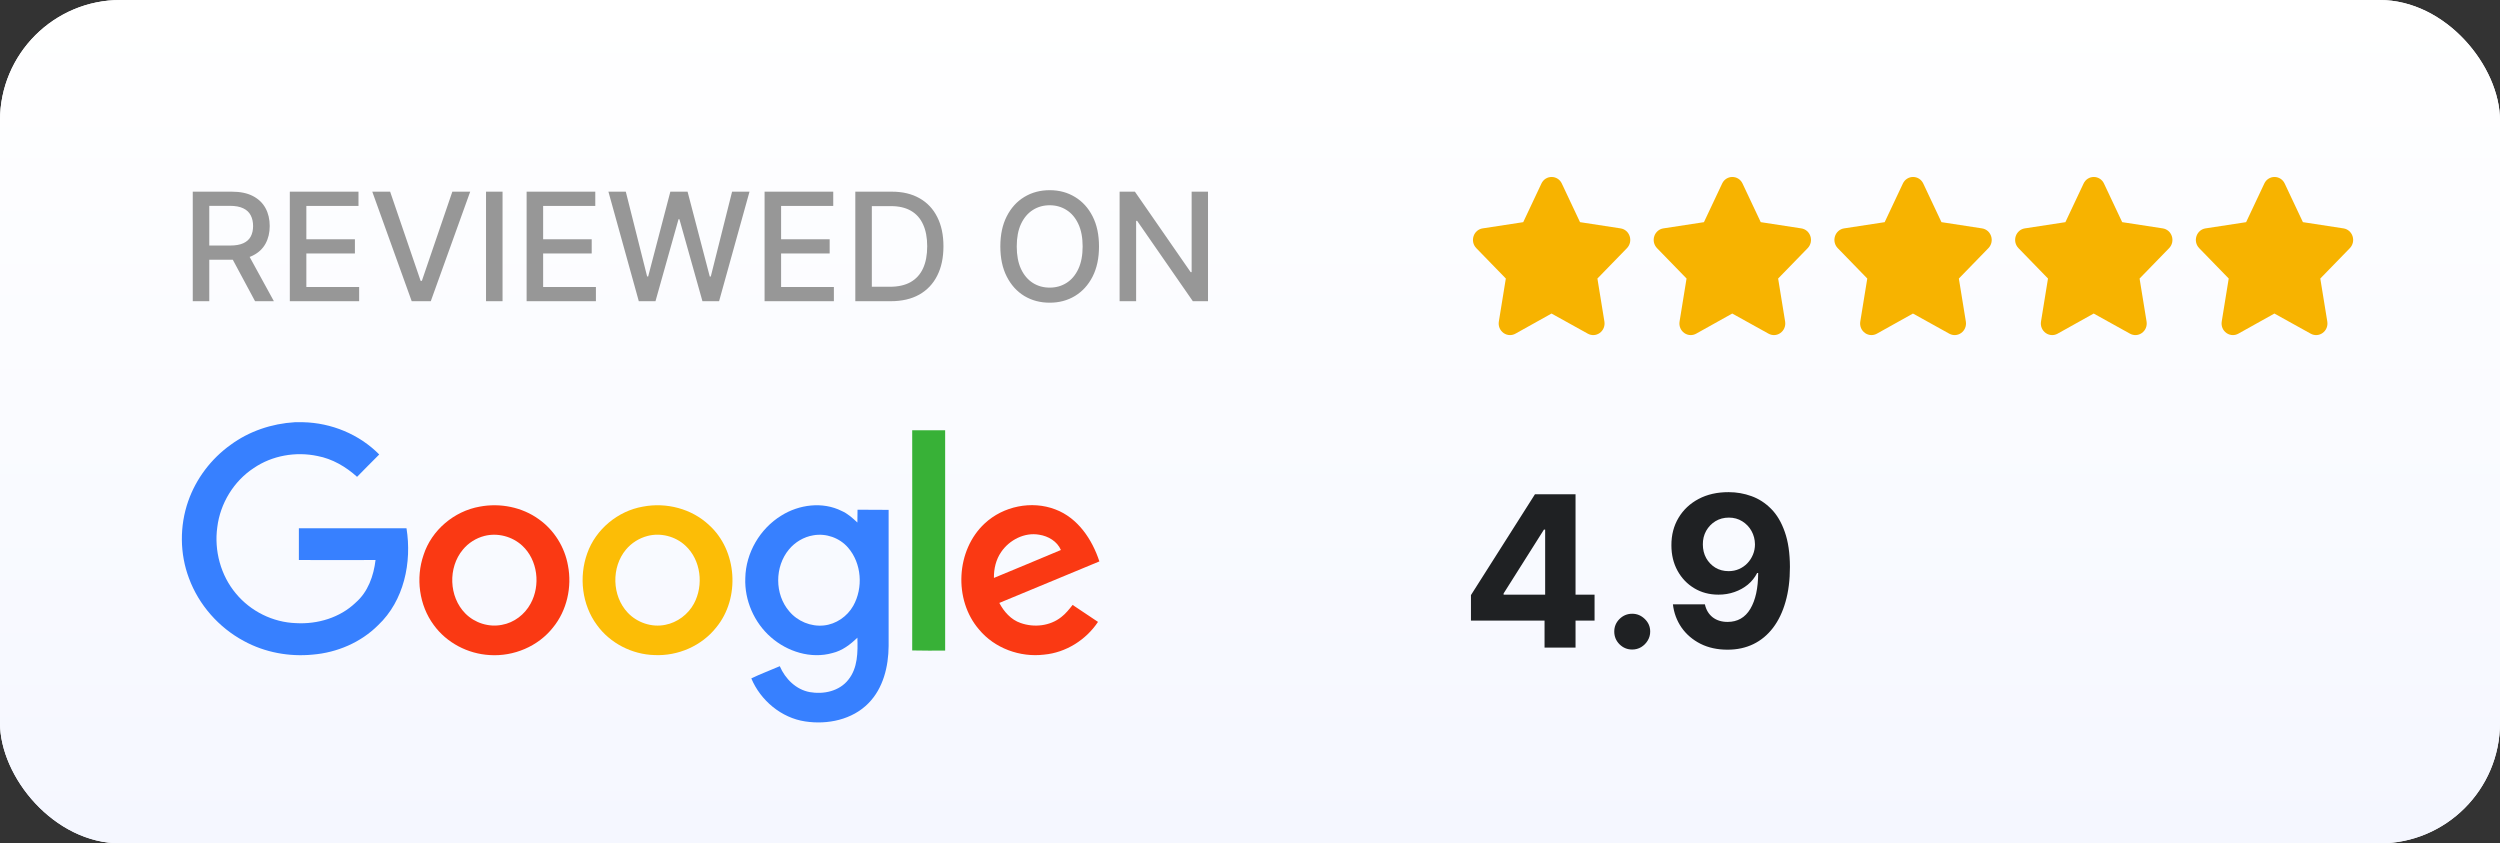 <svg width="166" height="56" viewBox="0 0 166 56" fill="none" xmlns="http://www.w3.org/2000/svg">
<rect x="0" y="0" width="166" height="56" fill="#333333" stroke="none"/>
<g clip-path="url(#clip0_3521_4188)">
<rect width="166" height="56" rx="8" fill="white"/>
<rect width="166" height="56" fill="url(#paint0_linear_3521_4188)"/>
<g clip-path="url(#clip1_3521_4188)">
<path d="M108.208 15.677C108.116 15.404 107.887 15.208 107.608 15.165L104.913 14.751L103.705 12.188C103.579 11.918 103.319 11.751 103.027 11.751C102.736 11.751 102.476 11.918 102.35 12.188L101.142 14.752L98.446 15.165C98.168 15.208 97.938 15.405 97.846 15.678C97.752 15.959 97.821 16.265 98.025 16.476L99.987 18.494L99.523 21.349C99.474 21.65 99.596 21.943 99.841 22.115C99.968 22.205 100.116 22.25 100.264 22.25C100.387 22.25 100.51 22.219 100.623 22.157L103.021 20.819L105.433 22.157C105.682 22.295 105.981 22.279 106.214 22.115C106.459 21.943 106.581 21.65 106.532 21.349L106.068 18.495L108.03 16.477C108.234 16.266 108.303 15.96 108.208 15.678L108.208 15.677Z" fill="#F7B300"/>
</g>
<g clip-path="url(#clip2_3521_4188)">
<path d="M120.208 15.677C120.116 15.404 119.887 15.208 119.608 15.165L116.913 14.751L115.705 12.188C115.579 11.918 115.319 11.751 115.027 11.751C114.736 11.751 114.476 11.918 114.35 12.188L113.142 14.752L110.446 15.165C110.168 15.208 109.938 15.405 109.846 15.678C109.752 15.959 109.821 16.265 110.025 16.476L111.987 18.494L111.523 21.349C111.474 21.65 111.596 21.943 111.841 22.115C111.968 22.205 112.116 22.25 112.264 22.25C112.387 22.25 112.51 22.219 112.623 22.157L115.021 20.819L117.433 22.157C117.682 22.295 117.981 22.279 118.214 22.115C118.459 21.943 118.581 21.65 118.532 21.349L118.068 18.495L120.03 16.477C120.234 16.266 120.303 15.96 120.208 15.678L120.208 15.677Z" fill="#F7B300"/>
</g>
<g clip-path="url(#clip3_3521_4188)">
<path d="M132.208 15.677C132.116 15.404 131.887 15.208 131.608 15.165L128.913 14.751L127.705 12.188C127.579 11.918 127.319 11.751 127.027 11.751C126.736 11.751 126.476 11.918 126.35 12.188L125.142 14.752L122.446 15.165C122.168 15.208 121.938 15.405 121.846 15.678C121.752 15.959 121.821 16.265 122.025 16.476L123.987 18.494L123.523 21.349C123.474 21.65 123.596 21.943 123.841 22.115C123.968 22.205 124.116 22.25 124.264 22.25C124.387 22.25 124.51 22.219 124.623 22.157L127.021 20.819L129.433 22.157C129.682 22.295 129.981 22.279 130.214 22.115C130.459 21.943 130.581 21.65 130.532 21.349L130.068 18.495L132.03 16.477C132.234 16.266 132.303 15.96 132.208 15.678L132.208 15.677Z" fill="#F7B300"/>
</g>
<g clip-path="url(#clip4_3521_4188)">
<path d="M144.208 15.677C144.116 15.404 143.887 15.208 143.608 15.165L140.913 14.751L139.705 12.188C139.579 11.918 139.319 11.751 139.027 11.751C138.736 11.751 138.476 11.918 138.35 12.188L137.142 14.752L134.446 15.165C134.168 15.208 133.938 15.405 133.846 15.678C133.752 15.959 133.821 16.265 134.025 16.476L135.987 18.494L135.523 21.349C135.474 21.65 135.596 21.943 135.841 22.115C135.968 22.205 136.116 22.25 136.264 22.25C136.387 22.25 136.51 22.219 136.623 22.157L139.021 20.819L141.433 22.157C141.682 22.295 141.981 22.279 142.214 22.115C142.459 21.943 142.581 21.65 142.532 21.349L142.068 18.495L144.03 16.477C144.234 16.266 144.303 15.96 144.208 15.678L144.208 15.677Z" fill="#F7B300"/>
</g>
<g clip-path="url(#clip5_3521_4188)">
<path d="M156.208 15.677C156.116 15.404 155.887 15.208 155.608 15.165L152.913 14.751L151.705 12.188C151.579 11.918 151.319 11.751 151.027 11.751C150.736 11.751 150.476 11.918 150.35 12.188L149.142 14.752L146.446 15.165C146.168 15.208 145.938 15.405 145.846 15.678C145.752 15.959 145.821 16.265 146.025 16.476L147.987 18.494L147.523 21.349C147.474 21.65 147.596 21.943 147.841 22.115C147.968 22.205 148.116 22.25 148.264 22.25C148.387 22.25 148.51 22.219 148.623 22.157L151.021 20.819L153.433 22.157C153.682 22.295 153.981 22.279 154.214 22.115C154.459 21.943 154.581 21.65 154.532 21.349L154.068 18.495L156.03 16.477C156.234 16.266 156.303 15.96 156.208 15.678L156.208 15.677Z" fill="#F7B300"/>
</g>
<path d="M97.671 41.21V39.515L101.922 32.818H103.384V35.165H102.518L99.839 39.406V39.485H105.879V41.21H97.671ZM102.558 43V40.693L102.598 39.943V32.818H104.616V43H102.558ZM108.38 43.129C108.052 43.129 107.77 43.013 107.535 42.781C107.303 42.546 107.187 42.264 107.187 41.936C107.187 41.611 107.303 41.333 107.535 41.101C107.77 40.869 108.052 40.753 108.38 40.753C108.698 40.753 108.977 40.869 109.215 41.101C109.454 41.333 109.573 41.611 109.573 41.936C109.573 42.155 109.517 42.355 109.404 42.538C109.295 42.717 109.151 42.861 108.972 42.97C108.793 43.076 108.595 43.129 108.38 43.129ZM114.785 32.679C115.308 32.679 115.812 32.767 116.296 32.943C116.783 33.118 117.217 33.398 117.599 33.783C117.983 34.167 118.286 34.678 118.508 35.314C118.734 35.947 118.848 36.724 118.851 37.646C118.851 38.511 118.754 39.283 118.558 39.962C118.366 40.639 118.089 41.214 117.728 41.688C117.367 42.161 116.931 42.523 116.42 42.771C115.91 43.017 115.34 43.139 114.71 43.139C114.031 43.139 113.431 43.008 112.91 42.746C112.39 42.481 111.971 42.122 111.653 41.668C111.338 41.21 111.147 40.697 111.081 40.126H113.204C113.287 40.498 113.461 40.786 113.726 40.992C113.991 41.194 114.319 41.295 114.71 41.295C115.373 41.295 115.877 41.006 116.221 40.43C116.566 39.85 116.74 39.056 116.743 38.048H116.674C116.521 38.347 116.316 38.603 116.057 38.819C115.799 39.031 115.502 39.195 115.167 39.311C114.836 39.427 114.483 39.485 114.108 39.485C113.509 39.485 112.973 39.344 112.503 39.062C112.032 38.781 111.661 38.393 111.389 37.899C111.117 37.405 110.981 36.842 110.981 36.209C110.978 35.526 111.135 34.918 111.454 34.384C111.772 33.851 112.216 33.433 112.786 33.131C113.359 32.827 114.026 32.676 114.785 32.679ZM114.8 34.369C114.465 34.369 114.166 34.449 113.905 34.608C113.646 34.767 113.441 34.981 113.288 35.249C113.139 35.518 113.066 35.818 113.069 36.149C113.069 36.484 113.142 36.785 113.288 37.054C113.437 37.319 113.64 37.531 113.895 37.69C114.153 37.846 114.448 37.924 114.78 37.924C115.028 37.924 115.259 37.878 115.471 37.785C115.683 37.692 115.867 37.564 116.023 37.402C116.182 37.236 116.306 37.046 116.395 36.83C116.485 36.615 116.53 36.386 116.53 36.144C116.526 35.823 116.45 35.528 116.301 35.259C116.152 34.991 115.946 34.775 115.684 34.613C115.423 34.45 115.128 34.369 114.8 34.369Z" fill="#1F2123"/>
<path d="M12.799 20V12.727H15.391C15.955 12.727 16.422 12.824 16.794 13.018C17.168 13.213 17.447 13.481 17.632 13.825C17.817 14.165 17.909 14.56 17.909 15.007C17.909 15.452 17.816 15.844 17.629 16.183C17.444 16.519 17.165 16.78 16.791 16.967C16.419 17.154 15.951 17.248 15.388 17.248H13.424V16.303H15.288C15.643 16.303 15.932 16.252 16.155 16.151C16.38 16.049 16.544 15.901 16.648 15.707C16.753 15.512 16.805 15.279 16.805 15.007C16.805 14.732 16.751 14.495 16.645 14.293C16.541 14.092 16.376 13.938 16.151 13.832C15.929 13.723 15.636 13.668 15.274 13.668H13.896V20H12.799ZM16.389 16.719L18.186 20H16.936L15.175 16.719H16.389ZM19.244 20V12.727H23.804V13.672H20.342V15.888H23.566V16.829H20.342V19.055H23.847V20H19.244ZM25.905 12.727L27.93 18.651H28.011L30.035 12.727H31.221L28.604 20H27.337L24.719 12.727H25.905ZM33.369 12.727V20H32.272V12.727H33.369ZM34.967 20V12.727H39.527V13.672H36.064V15.888H39.289V16.829H36.064V19.055H39.569V20H34.967ZM42.416 20L40.399 12.727H41.553L42.97 18.359H43.038L44.511 12.727H45.655L47.129 18.363H47.196L48.61 12.727H49.767L47.747 20H46.642L45.112 14.553H45.055L43.524 20H42.416ZM50.768 20V12.727H55.327V13.672H51.865V15.888H55.09V16.829H51.865V19.055H55.37V20H50.768ZM59.148 20H56.793V12.727H59.222C59.935 12.727 60.547 12.873 61.058 13.164C61.569 13.453 61.961 13.868 62.233 14.411C62.508 14.95 62.645 15.598 62.645 16.353C62.645 17.111 62.507 17.762 62.23 18.306C61.955 18.851 61.558 19.27 61.037 19.563C60.516 19.854 59.886 20 59.148 20ZM57.89 19.041H59.087C59.641 19.041 60.102 18.937 60.469 18.729C60.836 18.518 61.11 18.214 61.292 17.816C61.475 17.416 61.566 16.928 61.566 16.353C61.566 15.782 61.475 15.298 61.292 14.901C61.112 14.503 60.844 14.201 60.486 13.995C60.129 13.789 59.685 13.686 59.155 13.686H57.89V19.041ZM72.974 16.364C72.974 17.14 72.832 17.808 72.548 18.366C72.264 18.923 71.874 19.351 71.379 19.652C70.887 19.95 70.327 20.099 69.7 20.099C69.07 20.099 68.508 19.95 68.013 19.652C67.52 19.351 67.132 18.922 66.848 18.363C66.564 17.804 66.422 17.138 66.422 16.364C66.422 15.587 66.564 14.921 66.848 14.364C67.132 13.806 67.52 13.377 68.013 13.079C68.508 12.778 69.07 12.628 69.7 12.628C70.327 12.628 70.887 12.778 71.379 13.079C71.874 13.377 72.264 13.806 72.548 14.364C72.832 14.921 72.974 15.587 72.974 16.364ZM71.887 16.364C71.887 15.772 71.791 15.273 71.6 14.869C71.41 14.461 71.15 14.154 70.818 13.945C70.489 13.735 70.116 13.629 69.7 13.629C69.281 13.629 68.907 13.735 68.578 13.945C68.249 14.154 67.988 14.461 67.796 14.869C67.607 15.273 67.512 15.772 67.512 16.364C67.512 16.956 67.607 17.455 67.796 17.862C67.988 18.267 68.249 18.575 68.578 18.785C68.907 18.994 69.281 19.098 69.7 19.098C70.116 19.098 70.489 18.994 70.818 18.785C71.15 18.575 71.41 18.267 71.6 17.862C71.791 17.455 71.887 16.956 71.887 16.364ZM80.212 12.727V20H79.204L75.507 14.666H75.439V20H74.342V12.727H75.358L79.058 18.068H79.125V12.727H80.212Z" fill="#979797"/>
<g clip-path="url(#clip6_3521_4188)">
<path d="M19.579 28.035H20.121C22.002 28.076 23.852 28.834 25.181 30.177C24.691 30.679 24.19 31.16 23.709 31.662C22.963 30.986 22.064 30.464 21.082 30.279C19.631 29.972 18.067 30.248 16.85 31.078C15.521 31.949 14.622 33.425 14.428 35.003C14.213 36.56 14.652 38.2 15.664 39.409C16.636 40.587 18.118 41.325 19.651 41.376C21.082 41.458 22.575 41.017 23.617 40.013C24.435 39.306 24.813 38.23 24.936 37.185C23.239 37.185 21.542 37.196 19.845 37.185V35.075H26.991C27.358 37.339 26.827 39.89 25.11 41.509C23.965 42.657 22.38 43.333 20.765 43.466C19.201 43.62 17.586 43.323 16.196 42.565C14.53 41.673 13.201 40.167 12.547 38.394C11.933 36.765 11.923 34.921 12.496 33.281C13.017 31.785 14.019 30.464 15.307 29.541C16.544 28.629 18.046 28.127 19.579 28.035Z" fill="#3780FF"/>
<path d="M60.57 28.568H62.758V43.2C62.032 43.2 61.296 43.211 60.57 43.19C60.581 38.323 60.57 33.446 60.57 28.568Z" fill="#38B137"/>
<path d="M31.856 33.64C33.206 33.384 34.667 33.671 35.782 34.48C36.794 35.198 37.499 36.325 37.714 37.554C37.99 38.979 37.642 40.536 36.722 41.663C35.731 42.923 34.105 43.6 32.521 43.497C31.069 43.415 29.659 42.688 28.8 41.499C27.829 40.188 27.594 38.384 28.125 36.847C28.657 35.198 30.16 33.937 31.856 33.64ZM32.163 35.587C31.611 35.73 31.1 36.048 30.732 36.499C29.74 37.688 29.802 39.624 30.895 40.731C31.519 41.366 32.459 41.663 33.328 41.489C34.136 41.346 34.841 40.803 35.23 40.085C35.904 38.866 35.71 37.185 34.678 36.233C34.013 35.618 33.042 35.362 32.163 35.587Z" fill="#FA3913"/>
<path d="M42.691 33.64C44.235 33.343 45.921 33.773 47.076 34.859C48.957 36.55 49.162 39.716 47.557 41.663C46.586 42.892 45.011 43.569 43.458 43.497C41.976 43.456 40.514 42.718 39.635 41.499C38.643 40.157 38.428 38.312 38.991 36.745C39.553 35.146 41.025 33.927 42.691 33.64ZM42.998 35.587C42.446 35.73 41.935 36.048 41.567 36.489C40.585 37.657 40.626 39.562 41.679 40.679C42.303 41.345 43.274 41.673 44.173 41.489C44.971 41.335 45.686 40.802 46.075 40.085C46.739 38.855 46.545 37.175 45.502 36.222C44.838 35.607 43.867 35.361 42.998 35.587Z" fill="#FCBD06"/>
<path d="M51.88 34.235C53.056 33.497 54.62 33.292 55.887 33.927C56.286 34.101 56.613 34.398 56.93 34.696C56.94 34.419 56.93 34.132 56.94 33.845C57.625 33.855 58.31 33.845 59.005 33.855V42.893C58.995 44.256 58.647 45.7 57.666 46.694C56.593 47.791 54.947 48.129 53.465 47.903C51.88 47.668 50.5 46.51 49.887 45.045C50.5 44.747 51.144 44.512 51.778 44.235C52.136 45.075 52.862 45.793 53.771 45.956C54.681 46.12 55.734 45.895 56.327 45.137C56.961 44.358 56.961 43.292 56.93 42.34C56.46 42.801 55.918 43.211 55.264 43.364C53.843 43.764 52.279 43.272 51.185 42.309C50.081 41.346 49.427 39.86 49.488 38.384C49.519 36.714 50.459 35.105 51.88 34.235ZM53.996 35.546C53.373 35.649 52.79 35.997 52.391 36.479C51.431 37.626 51.431 39.46 52.402 40.587C52.954 41.253 53.843 41.622 54.702 41.53C55.509 41.448 56.255 40.936 56.654 40.229C57.329 39.03 57.216 37.401 56.306 36.356C55.744 35.71 54.845 35.392 53.996 35.546Z" fill="#3780FF"/>
<path d="M65.384 34.757C66.611 33.61 68.502 33.22 70.076 33.825C71.568 34.388 72.519 35.813 72.999 37.278C70.781 38.2 68.573 39.112 66.355 40.034C66.662 40.618 67.132 41.151 67.766 41.366C68.655 41.684 69.718 41.571 70.464 40.977C70.761 40.751 70.996 40.454 71.221 40.167C71.783 40.546 72.345 40.915 72.907 41.294C72.11 42.493 70.771 43.334 69.33 43.467C67.735 43.661 66.038 43.047 65.006 41.797C63.309 39.829 63.472 36.53 65.384 34.757ZM66.478 36.653C66.13 37.155 65.987 37.77 65.997 38.374C67.479 37.759 68.962 37.145 70.444 36.52C70.198 35.946 69.606 35.597 69.002 35.505C68.031 35.331 67.019 35.854 66.478 36.653Z" fill="#FA3913"/>
</g>
</g>
<defs>
<linearGradient id="paint0_linear_3521_4188" x1="83" y1="0" x2="83" y2="56" gradientUnits="userSpaceOnUse">
<stop stop-color="white"/>
<stop offset="1" stop-color="#F5F7FF"/>
</linearGradient>
<clipPath id="clip0_3521_4188">
<rect width="166" height="56" rx="8" fill="white"/>
</clipPath>
<clipPath id="clip1_3521_4188">
<rect width="12" height="12" fill="white" transform="translate(97 11)"/>
</clipPath>
<clipPath id="clip2_3521_4188">
<rect width="12" height="12" fill="white" transform="translate(109 11)"/>
</clipPath>
<clipPath id="clip3_3521_4188">
<rect width="12" height="12" fill="white" transform="translate(121 11)"/>
</clipPath>
<clipPath id="clip4_3521_4188">
<rect width="12" height="12" fill="white" transform="translate(133 11)"/>
</clipPath>
<clipPath id="clip5_3521_4188">
<rect width="12" height="12" fill="white" transform="translate(145 11)"/>
</clipPath>
<clipPath id="clip6_3521_4188">
<rect width="61" height="20" fill="white" transform="translate(12 28)"/>
</clipPath>
</defs>
</svg>
